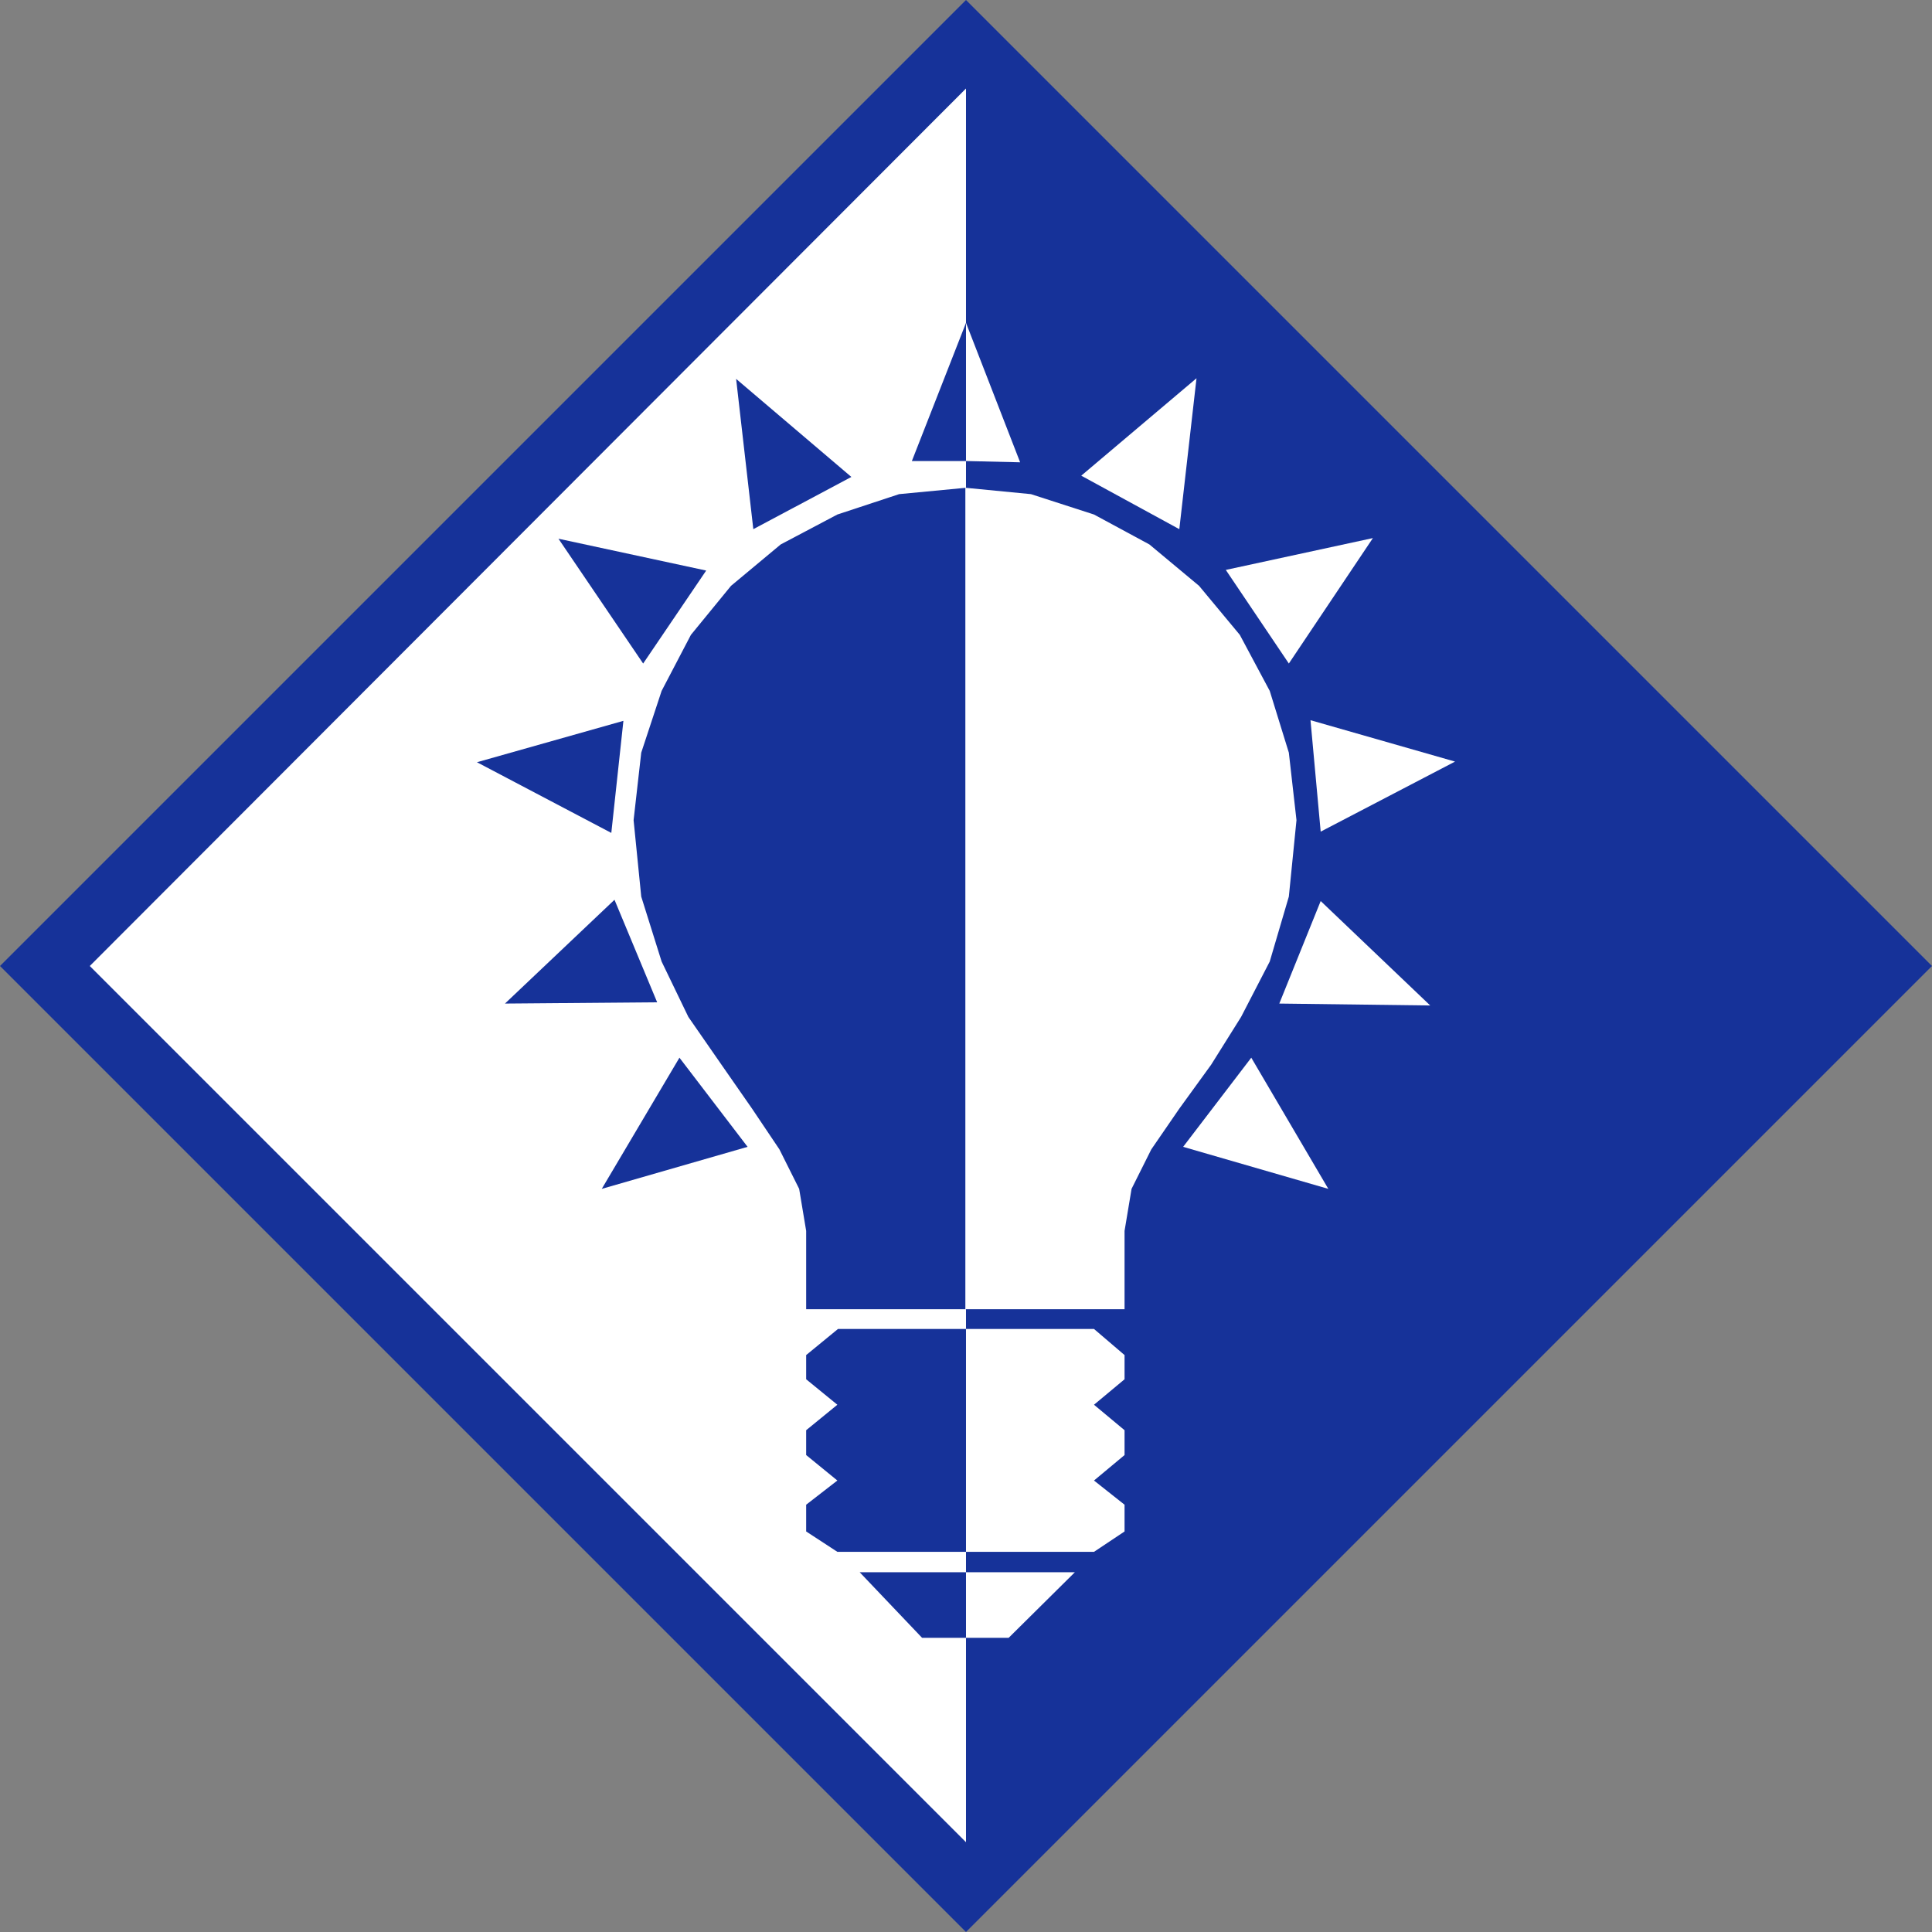 <?xml version="1.0" encoding="UTF-8" standalone="no"?>
<svg
   version="1.0"
   width="129.724mm"
   height="129.724mm"
   id="svg20"
   sodipodi:docname="Light Bulb - Off.wmf"
   xmlns:inkscape="http://www.inkscape.org/namespaces/inkscape"
   xmlns:sodipodi="http://sodipodi.sourceforge.net/DTD/sodipodi-0.dtd"
   xmlns="http://www.w3.org/2000/svg"
   xmlns:svg="http://www.w3.org/2000/svg">
  <rect width="100%" height="100%" fill="#808080" stroke="none"/>
  <sodipodi:namedview
     id="namedview20"
     pagecolor="#ffffff"
     bordercolor="#000000"
     borderopacity="0.25"
     inkscape:showpageshadow="2"
     inkscape:pageopacity="0.0"
     inkscape:pagecheckerboard="0"
     inkscape:deskcolor="#d1d1d1"
     inkscape:document-units="mm" />
  <defs
     id="defs1">
    <pattern
       id="WMFhbasepattern"
       patternUnits="userSpaceOnUse"
       width="6"
       height="6"
       x="0"
       y="0" />
  </defs>
  <path
     style="fill:#163299;fill-opacity:1;fill-rule:evenodd;stroke:none"
     d="M 0,245.147 245.147,0 490.294,245.147 245.147,490.294 Z"
     id="path1" />
  <path
     style="fill:#ffffff;fill-opacity:1;fill-rule:evenodd;stroke:none"
     d="M 22.786,245.147 245.147,22.462 v 398.667 16.806 29.573 z"
     id="path2" />
  <path
     style="fill:#163299;fill-opacity:1;fill-rule:evenodd;stroke:none"
     d="m 245.147,393.819 v -56.56 h -32.482 l -8.08,6.626 v 6.141 l 7.918,6.464 -7.918,6.464 v 6.302 l 7.918,6.464 -7.918,6.141 v 6.787 l 7.918,5.171 z"
     id="path3" />
  <path
     style="fill:#163299;fill-opacity:1;fill-rule:evenodd;stroke:none"
     d="m 245.147,123.785 -16.968,1.616 -15.675,5.171 -14.382,7.595 -12.605,10.504 -10.181,12.443 -7.434,14.221 -5.171,15.675 -1.939,17.13 1.939,19.392 5.171,16.483 6.787,14.059 8.403,12.12 7.757,11.15 6.949,10.342 5.01,10.019 1.778,10.666 v 19.877 h 40.562 z"
     id="path4" />
  <path
     style="fill:#ffffff;fill-opacity:1;fill-rule:evenodd;stroke:none"
     d="m 244.985,123.785 16.645,1.616 15.998,5.171 14.059,7.595 12.605,10.504 10.342,12.443 7.595,14.221 4.848,15.675 1.939,17.13 -1.939,19.392 -4.848,16.483 -7.272,14.059 -7.595,12.12 -8.08,11.15 -7.11,10.342 -5.01,10.019 -1.778,10.666 v 19.877 h -40.4 z"
     id="path5" />
  <path
     style="fill:#ffffff;fill-opacity:1;fill-rule:evenodd;stroke:none"
     d="m 245.147,398.99 h 27.634 l -16.806,16.645 h -10.827 z"
     id="path6" />
  <path
     style="fill:#163299;fill-opacity:1;fill-rule:evenodd;stroke:none"
     d="m 218.16,398.99 h 26.987 v 16.645 h -11.15 z"
     id="path7" />
  <path
     style="fill:#ffffff;fill-opacity:1;fill-rule:evenodd;stroke:none"
     d="m 245.147,393.819 h 32.482 l 7.757,-5.171 v -6.787 l -7.757,-6.141 7.757,-6.464 v -6.302 l -7.757,-6.464 7.757,-6.464 v -6.141 l -7.757,-6.626 h -32.482 z"
     id="path8" />
  <path
     style="fill:#ffffff;fill-opacity:1;fill-rule:evenodd;stroke:none"
     d="m 245.147,81.931 13.736,35.39 -13.736,-0.323 z"
     id="path9" />
  <path
     style="fill:#163299;fill-opacity:1;fill-rule:evenodd;stroke:none"
     d="M 245.147,81.931 V 116.998 H 231.411 Z"
     id="path10" />
  <path
     style="fill:#163299;fill-opacity:1;fill-rule:evenodd;stroke:none"
     d="M 191.173,134.289 216.059,121.038 186.809,96.152 Z"
     id="path11" />
  <path
     style="fill:#163299;fill-opacity:1;fill-rule:evenodd;stroke:none"
     d="m 163.216,168.387 15.998,-23.594 -37.491,-8.08 z"
     id="path12" />
  <path
     style="fill:#163299;fill-opacity:1;fill-rule:evenodd;stroke:none"
     d="m 155.136,211.373 3.07,-28.442 -37.168,10.504 z"
     id="path13" />
  <path
     style="fill:#163299;fill-opacity:1;fill-rule:evenodd;stroke:none"
     d="m 166.771,254.358 -10.827,-26.018 -27.795,26.341 z"
     id="path14" />
  <path
     style="fill:#163299;fill-opacity:1;fill-rule:evenodd;stroke:none"
     d="M 189.718,291.041 172.427,268.417 152.712,301.707 Z"
     id="path15" />
  <path
     style="fill:#ffffff;fill-opacity:1;fill-rule:evenodd;stroke:none"
     d="m 274.396,120.715 24.886,13.574 4.363,-38.299 z"
     id="path16" />
  <path
     style="fill:#ffffff;fill-opacity:1;fill-rule:evenodd;stroke:none"
     d="m 311.08,144.632 15.998,23.755 21.331,-31.835 z"
     id="path17" />
  <path
     style="fill:#ffffff;fill-opacity:1;fill-rule:evenodd;stroke:none"
     d="m 332.572,182.769 2.586,28.28 34.098,-17.776 z"
     id="path18" />
  <path
     style="fill:#ffffff;fill-opacity:1;fill-rule:evenodd;stroke:none"
     d="m 335.158,228.664 -10.504,26.018 38.299,0.485 z"
     id="path19" />
  <path
     style="fill:#ffffff;fill-opacity:1;fill-rule:evenodd;stroke:none"
     d="m 300.252,291.041 17.291,-22.624 19.554,33.29 z"
     id="path20" />
</svg>
